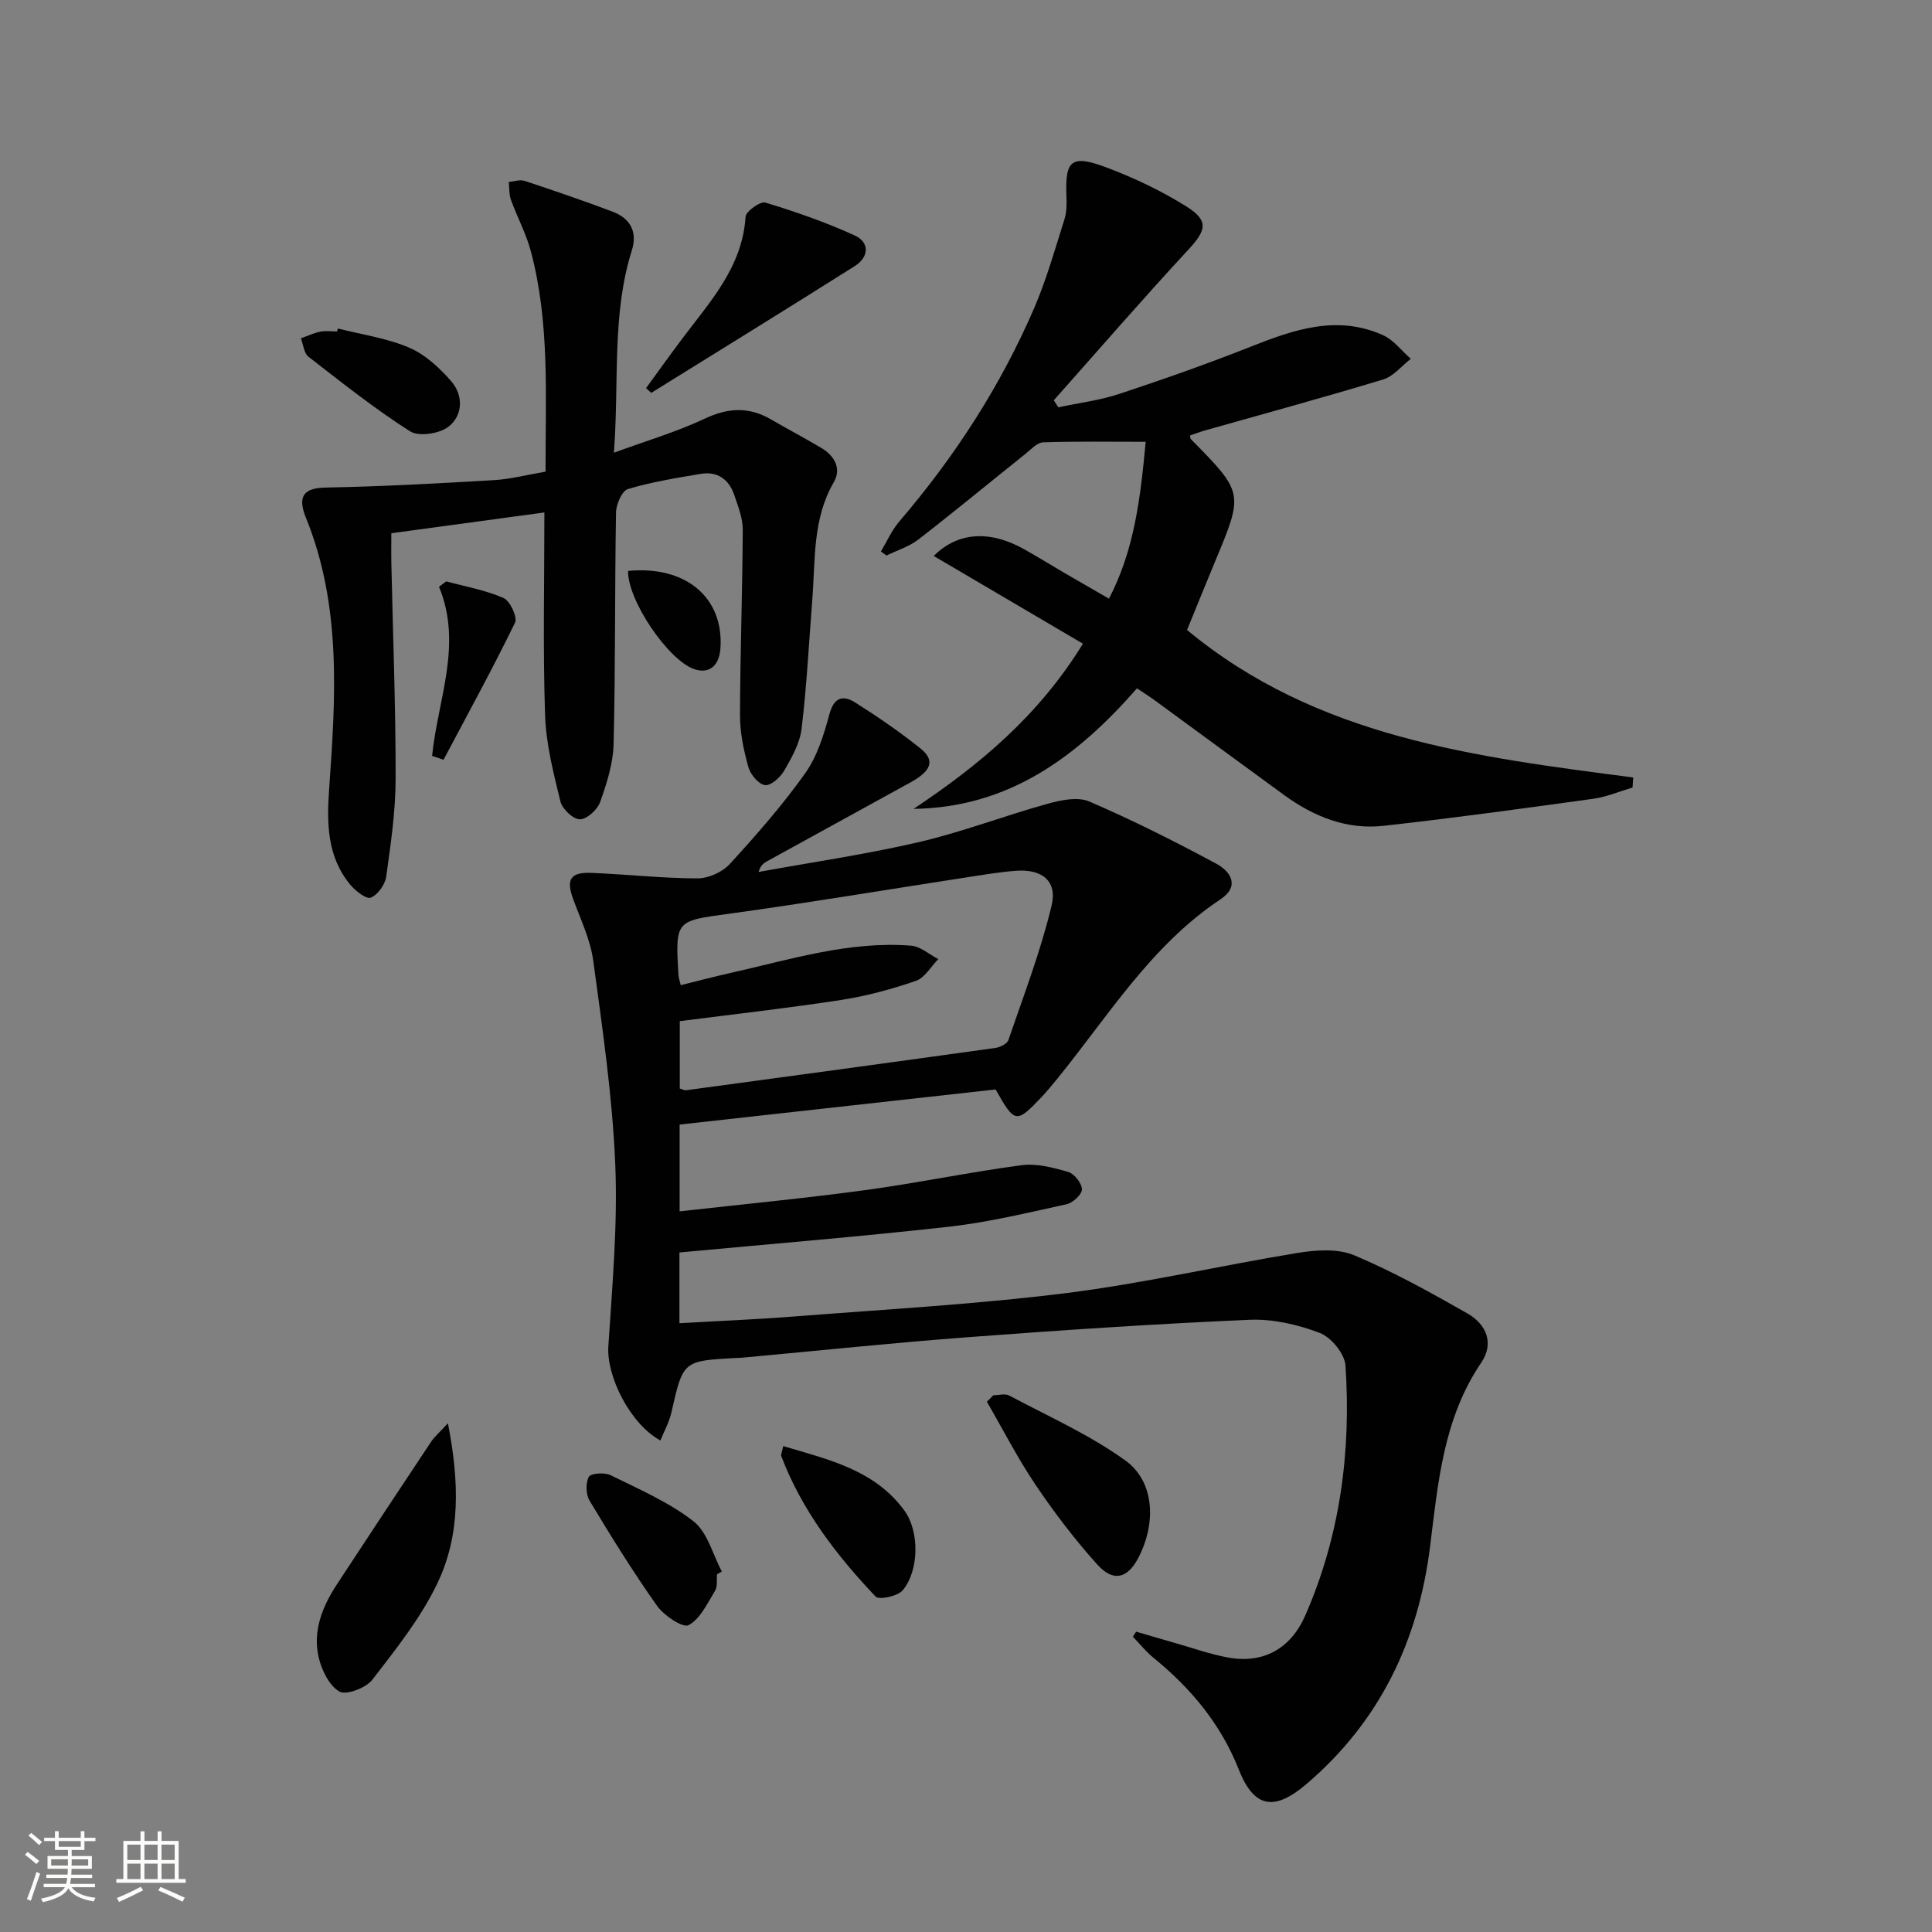 <svg enable-background="new 0 0 400 400" viewBox="0 0 400 400" xmlns="http://www.w3.org/2000/svg"><rect x="0" y="0" width="400" height="400" fill="#808080" stroke="none"/><path d="m5.17 384 .55-.58c.85.61 1.65 1.24 2.4 1.87l-.59.64c-.83-.73-1.62-1.38-2.36-1.93m1.22 9.53-.82-.34c.71-1.76 1.37-3.64 1.98-5.63.24.13.5.25.76.36-.6 1.67-1.24 3.54-1.92 5.61m-.5-13.5.57-.54c.56.44 1.31 1.06 2.26 1.87l-.64.64c-.68-.66-1.41-1.32-2.19-1.97m3.25.46h2.24v-1.36h.77v1.36h4.57v-1.36h.76v1.36h2.28v.69h-2.28v1.84h-2.64v1.26h4.18v2.64h-4.21c0 .45-.02.86-.05 1.21h4.32v.69h-4.38c-.04.34-.1.75-.19 1.22h5.15v.69h-4.82c.87 1.19 2.51 1.92 4.93 2.19-.17.31-.3.57-.37.76-2.77-.49-4.52-1.41-5.26-2.76-.56 1.26-2.3 2.23-5.24 2.9-.12-.24-.26-.48-.43-.72 2.73-.55 4.38-1.34 4.96-2.38h-4.38v-.69h4.65c.1-.38.17-.79.21-1.22h-4.32v-.69h4.4c.03-.34.05-.75.05-1.21h-4.2v-2.64h4.23v-1.26h-2.69v-1.84h-2.24zm1.46 4.46v1.29h3.45c.01-.4.02-.57.01-.53v-.32-.45h-3.46zm1.55-2.59h4.57v-1.19h-4.57zm6.11 2.59h-3.42v.77c-.01.19-.01.37-.02.53h3.44z" fill="#fbfcfa"/><path d="m32.63 379.16h.82v1.98h3.54v7.89h1.46v.78h-14.37v-.78h1.46v-7.89h3.55v-1.98h.82v1.98h2.73v-1.98zm-3.49 11.48.5.73c-1.61.82-3.28 1.63-5 2.41-.13-.27-.28-.55-.44-.82 1.75-.72 3.4-1.49 4.94-2.32m-2.78-5.55h2.73v-3.18h-2.73zm0 3.95h2.73v-3.2h-2.73zm3.54-3.95h2.73v-3.18h-2.73zm0 3.95h2.73v-3.2h-2.73zm7.89 4.68c-1.84-.92-3.51-1.7-5.02-2.32l.45-.73c1.89.8 3.57 1.55 5.04 2.23zm-1.62-11.81h-2.73v3.18h2.73zm-2.73 7.13h2.73v-3.2h-2.73z" fill="#fbfcfa"/><g fill="#010102"><path d="m206.13 225.56c-21.96 2.44-43.7 4.85-65.42 7.27v17.97c13.03-1.47 25.74-2.68 38.37-4.39 10.85-1.47 21.59-3.73 32.44-5.17 3.12-.41 6.54.5 9.64 1.4 1.27.37 2.81 2.33 2.84 3.6.02 1.04-1.87 2.8-3.16 3.08-8.08 1.77-16.18 3.74-24.38 4.66-18.47 2.07-37.01 3.57-55.79 5.33v14.65c8.14-.47 16.05-.79 23.93-1.41 18.73-1.47 37.52-2.5 56.14-4.83 16.08-2.01 31.95-5.71 47.96-8.32 3.8-.62 8.28-.93 11.67.49 8.07 3.39 15.79 7.69 23.42 12.03 3.91 2.22 5.64 6.15 2.88 10.21-7.83 11.53-8.94 24.85-10.58 38.01-2.45 19.63-10.42 36.25-25.58 49.21-6.7 5.72-10.88 4.99-14.04-3-3.73-9.44-9.92-16.82-17.66-23.13-1.57-1.28-2.85-2.9-4.26-4.36.23-.35.45-.69.68-1.04 2.65.77 5.29 1.56 7.94 2.31 3.67 1.04 7.29 2.34 11.02 3.03 7.35 1.35 13.03-1.78 16.07-8.74 7.22-16.5 9.49-33.89 8.31-51.69-.16-2.45-2.97-5.87-5.35-6.77-4.56-1.74-9.72-2.92-14.56-2.71-19.43.84-38.85 2.14-58.24 3.6-15.58 1.17-31.13 2.81-46.69 4.24-.5.05-1 .05-1.5.07-10.85.6-10.8.61-13.22 11.26-.45 1.99-1.49 3.86-2.28 5.82-6.33-3.47-11.18-13.35-10.78-19.47.81-12.58 1.96-25.22 1.43-37.78-.59-14.06-2.66-28.08-4.55-42.06-.59-4.35-2.6-8.53-4.14-12.72-1.52-4.11-.65-5.67 3.77-5.49 7.31.3 14.61 1.12 21.91 1.14 2.27.01 5.16-1.28 6.7-2.95 5.5-6 10.91-12.17 15.62-18.79 2.49-3.5 3.88-7.97 5.02-12.21.96-3.6 2.83-4.05 5.37-2.45 4.64 2.93 9.18 6.05 13.46 9.47 3.11 2.48 2.34 4.65-2.02 7.05-9.9 5.45-19.8 10.88-29.7 16.33-.7.38-1.35.85-1.77 2.22 11.09-2.02 22.27-3.64 33.23-6.19 9-2.1 17.69-5.45 26.61-7.93 2.75-.76 6.24-1.5 8.63-.47 8.95 3.85 17.68 8.25 26.27 12.86 2.97 1.59 5.02 4.65.89 7.4-14.38 9.57-23.21 24.14-33.78 37.14-1.05 1.29-2.11 2.58-3.25 3.79-5.25 5.53-5.54 5.48-9.52-1.57zm-65.19-21.59c3.72-.92 7.05-1.81 10.42-2.56 12.29-2.75 24.45-6.62 37.27-5.62 1.94.15 3.76 1.82 5.64 2.78-1.53 1.55-2.8 3.87-4.65 4.51-5 1.72-10.18 3.13-15.4 3.94-11.11 1.71-22.29 2.96-33.48 4.4v13.94c.63.19.96.41 1.26.37 21.37-2.89 42.74-5.79 64.1-8.77.98-.14 2.42-.86 2.68-1.64 3.16-9.22 6.68-18.38 8.94-27.83 1.23-5.14-2.02-7.62-7.44-7.2-3.47.27-6.92.86-10.37 1.39-16.25 2.5-32.46 5.23-48.74 7.47-11.33 1.56-11.37 1.26-10.7 12.76.02.46.21.94.47 2.06z"/><path d="m224.21 133.27c-10.45-6.14-20.67-12.15-30.89-18.16 4.89-4.92 11.51-5.43 18.66-1.43 2.9 1.62 5.73 3.38 8.6 5.06 2.87 1.67 5.75 3.32 9.02 5.21 5.27-10.12 6.52-20.86 7.6-32.48-7.4 0-14.32-.12-21.23.11-1.24.04-2.49 1.45-3.63 2.36-7.4 5.92-14.71 11.96-22.2 17.76-1.91 1.48-4.39 2.23-6.6 3.32-.39-.28-.77-.56-1.16-.84 1.26-2.09 2.26-4.41 3.83-6.24 11.45-13.36 20.93-27.99 27.9-44.14 2.55-5.92 4.31-12.19 6.26-18.35.49-1.54.49-3.3.42-4.94-.29-7.36 1.03-8.57 8.32-5.83 5.71 2.15 11.33 4.82 16.49 8.05 4.76 2.98 4.16 4.95.37 9.03-9.45 10.2-18.55 20.72-27.8 31.12.32.48.63.96.95 1.45 4.25-.91 8.62-1.45 12.72-2.81 9.13-3.02 18.21-6.22 27.15-9.76 8.95-3.55 17.87-6.62 27.34-2.37 2.21.99 3.85 3.23 5.76 4.9-1.89 1.46-3.57 3.62-5.71 4.27-12.22 3.71-24.55 7.06-36.84 10.54-1.08.31-2.13.71-3.15 1.05.07.42.04.64.14.74 10.99 11.15 10.98 11.15 5 25.46-1.98 4.74-3.89 9.5-5.76 14.08 26.82 22.28 59.65 26.27 92.38 30.54-.05.69-.1 1.39-.15 2.08-2.71.8-5.38 1.95-8.15 2.33-14.46 2-28.92 3.99-43.42 5.6-7.59.84-14.41-1.9-20.52-6.34-8.88-6.46-17.72-12.99-26.59-19.47-1.18-.87-2.43-1.65-3.92-2.66-12.35 14.12-26.47 24.68-46.25 24.96 13.52-9.02 25.83-19.18 35.06-34.2z"/><path d="m112.95 97.65c-.03-15.61.91-30.78-3.04-45.61-.97-3.66-2.83-7.08-4.12-10.66-.41-1.14-.32-2.47-.45-3.71 1.09-.09 2.3-.54 3.25-.23 6.13 2.03 12.25 4.12 18.28 6.4 3.62 1.37 5.15 4.17 3.95 7.99-4.19 13.28-2.6 26.99-3.72 41.9 6.93-2.54 13.06-4.34 18.76-7.03 4.83-2.28 9.14-2.54 13.72.11 3.45 2 6.99 3.87 10.42 5.9 2.76 1.64 4.29 4.26 2.61 7.16-4.41 7.61-3.78 16.02-4.43 24.24-.7 8.93-1.15 17.9-2.22 26.78-.36 3.01-2.05 5.96-3.6 8.67-.8 1.39-2.78 3.16-3.98 2.99-1.34-.19-3.02-2.21-3.44-3.74-.97-3.47-1.74-7.13-1.73-10.71.03-12.81.51-25.62.57-38.44.01-2.4-.98-4.86-1.77-7.2-1.1-3.22-3.47-4.93-6.92-4.35-5.07.85-10.18 1.67-15.08 3.14-1.23.37-2.44 3.14-2.47 4.83-.27 15.99-.11 32-.5 47.98-.1 4.04-1.42 8.14-2.79 12-.56 1.58-2.75 3.57-4.2 3.57-1.39 0-3.64-2.13-4.02-3.69-1.44-5.9-2.99-11.92-3.18-17.94-.46-13.79-.14-27.6-.14-41.9-10.46 1.42-20.74 2.81-31.69 4.3 0 2.15-.04 4.26.01 6.36.32 14.81.9 29.62.88 44.43-.01 6.78-1.01 13.58-1.95 20.31-.23 1.64-1.74 3.76-3.19 4.35-.93.37-3.17-1.38-4.24-2.67-4.84-5.83-4.89-12.76-4.38-19.88 1.34-18.95 2.59-37.9-4.82-56.13-1.87-4.61-.26-6.15 4.17-6.23 11.57-.21 23.14-.85 34.7-1.53 3.42-.19 6.82-1.09 10.75-1.76z"/><path d="m92.74 294.68c2.38 12.22 2.6 23.08-2.15 33.05-3.43 7.21-8.59 13.67-13.51 20.05-1.32 1.7-5.42 3.25-6.81 2.44-2.13-1.25-3.69-4.46-4.3-7.11-1.25-5.47.78-10.51 3.78-15.08 6.46-9.87 12.97-19.7 19.5-29.52.68-1.04 1.67-1.86 3.49-3.83z"/><path d="m133.76 80.35c2.5-3.43 4.97-6.88 7.52-10.27 5.75-7.67 12.43-14.8 13.08-25.21.07-1.12 3.06-3.24 4.1-2.93 6.28 1.91 12.53 4.08 18.5 6.81 3.15 1.44 2.94 4.48.04 6.32-14 8.85-28.11 17.53-42.17 26.27-.37-.33-.72-.66-1.07-.99z"/><path d="m205.66 288.87c1.11 0 2.43-.4 3.29.06 8.12 4.33 16.67 8.12 24.07 13.47 6.02 4.36 6.38 12.87 2.73 20-2.24 4.39-5.21 5.24-8.55 1.54-4.64-5.14-8.87-10.71-12.75-16.45-3.73-5.52-6.78-11.5-10.13-17.28.45-.45.9-.9 1.34-1.34z"/><path d="m148.46 325.93c-.12 1.16.13 2.54-.42 3.43-1.59 2.59-3.06 5.81-5.47 7.11-1.17.63-5.07-1.95-6.5-3.95-4.99-7.04-9.55-14.41-14-21.81-.78-1.29-.85-3.65-.17-4.94.4-.75 3.26-.97 4.49-.36 5.88 2.9 12.05 5.57 17.17 9.54 2.91 2.25 3.99 6.86 5.89 10.41-.34.19-.66.38-.99.57z"/><path d="m162.16 299.4c9.57 2.84 18.98 4.97 25.1 13.37 3.12 4.29 3.05 12.39-.36 16.48-1.03 1.24-4.91 2.05-5.62 1.3-8.12-8.57-15.28-17.89-19.53-29.09-.1-.27.11-.65.41-2.06z"/><path d="m69.95 68.01c4.94 1.26 10.11 1.98 14.75 3.96 3.32 1.42 6.3 4.18 8.72 6.96 2.55 2.93 2.43 7.06-.54 9.4-1.87 1.46-6.15 2.13-7.96.98-7.33-4.66-14.17-10.11-21.05-15.45-.94-.73-1.07-2.52-1.58-3.82 1.34-.47 2.65-1.09 4.03-1.37 1.12-.23 2.31-.05 3.47-.05.05-.21.1-.41.16-.61z"/><path d="m89.46 156.5c1.16-11.63 6.39-23.04 1.43-35.01.5-.37 1-.75 1.5-1.12 3.98 1.08 8.13 1.8 11.86 3.44 1.36.6 2.93 3.98 2.38 5.11-4.67 9.59-9.81 18.95-14.8 28.38-.79-.27-1.58-.54-2.37-.8z"/><path d="m130.03 118.2c12.06-1.15 19.9 5.62 19.12 16.12-.27 3.63-2.44 5.29-5.5 4.19-5.37-1.94-13.71-14.21-13.62-20.31z"/></g></svg>
